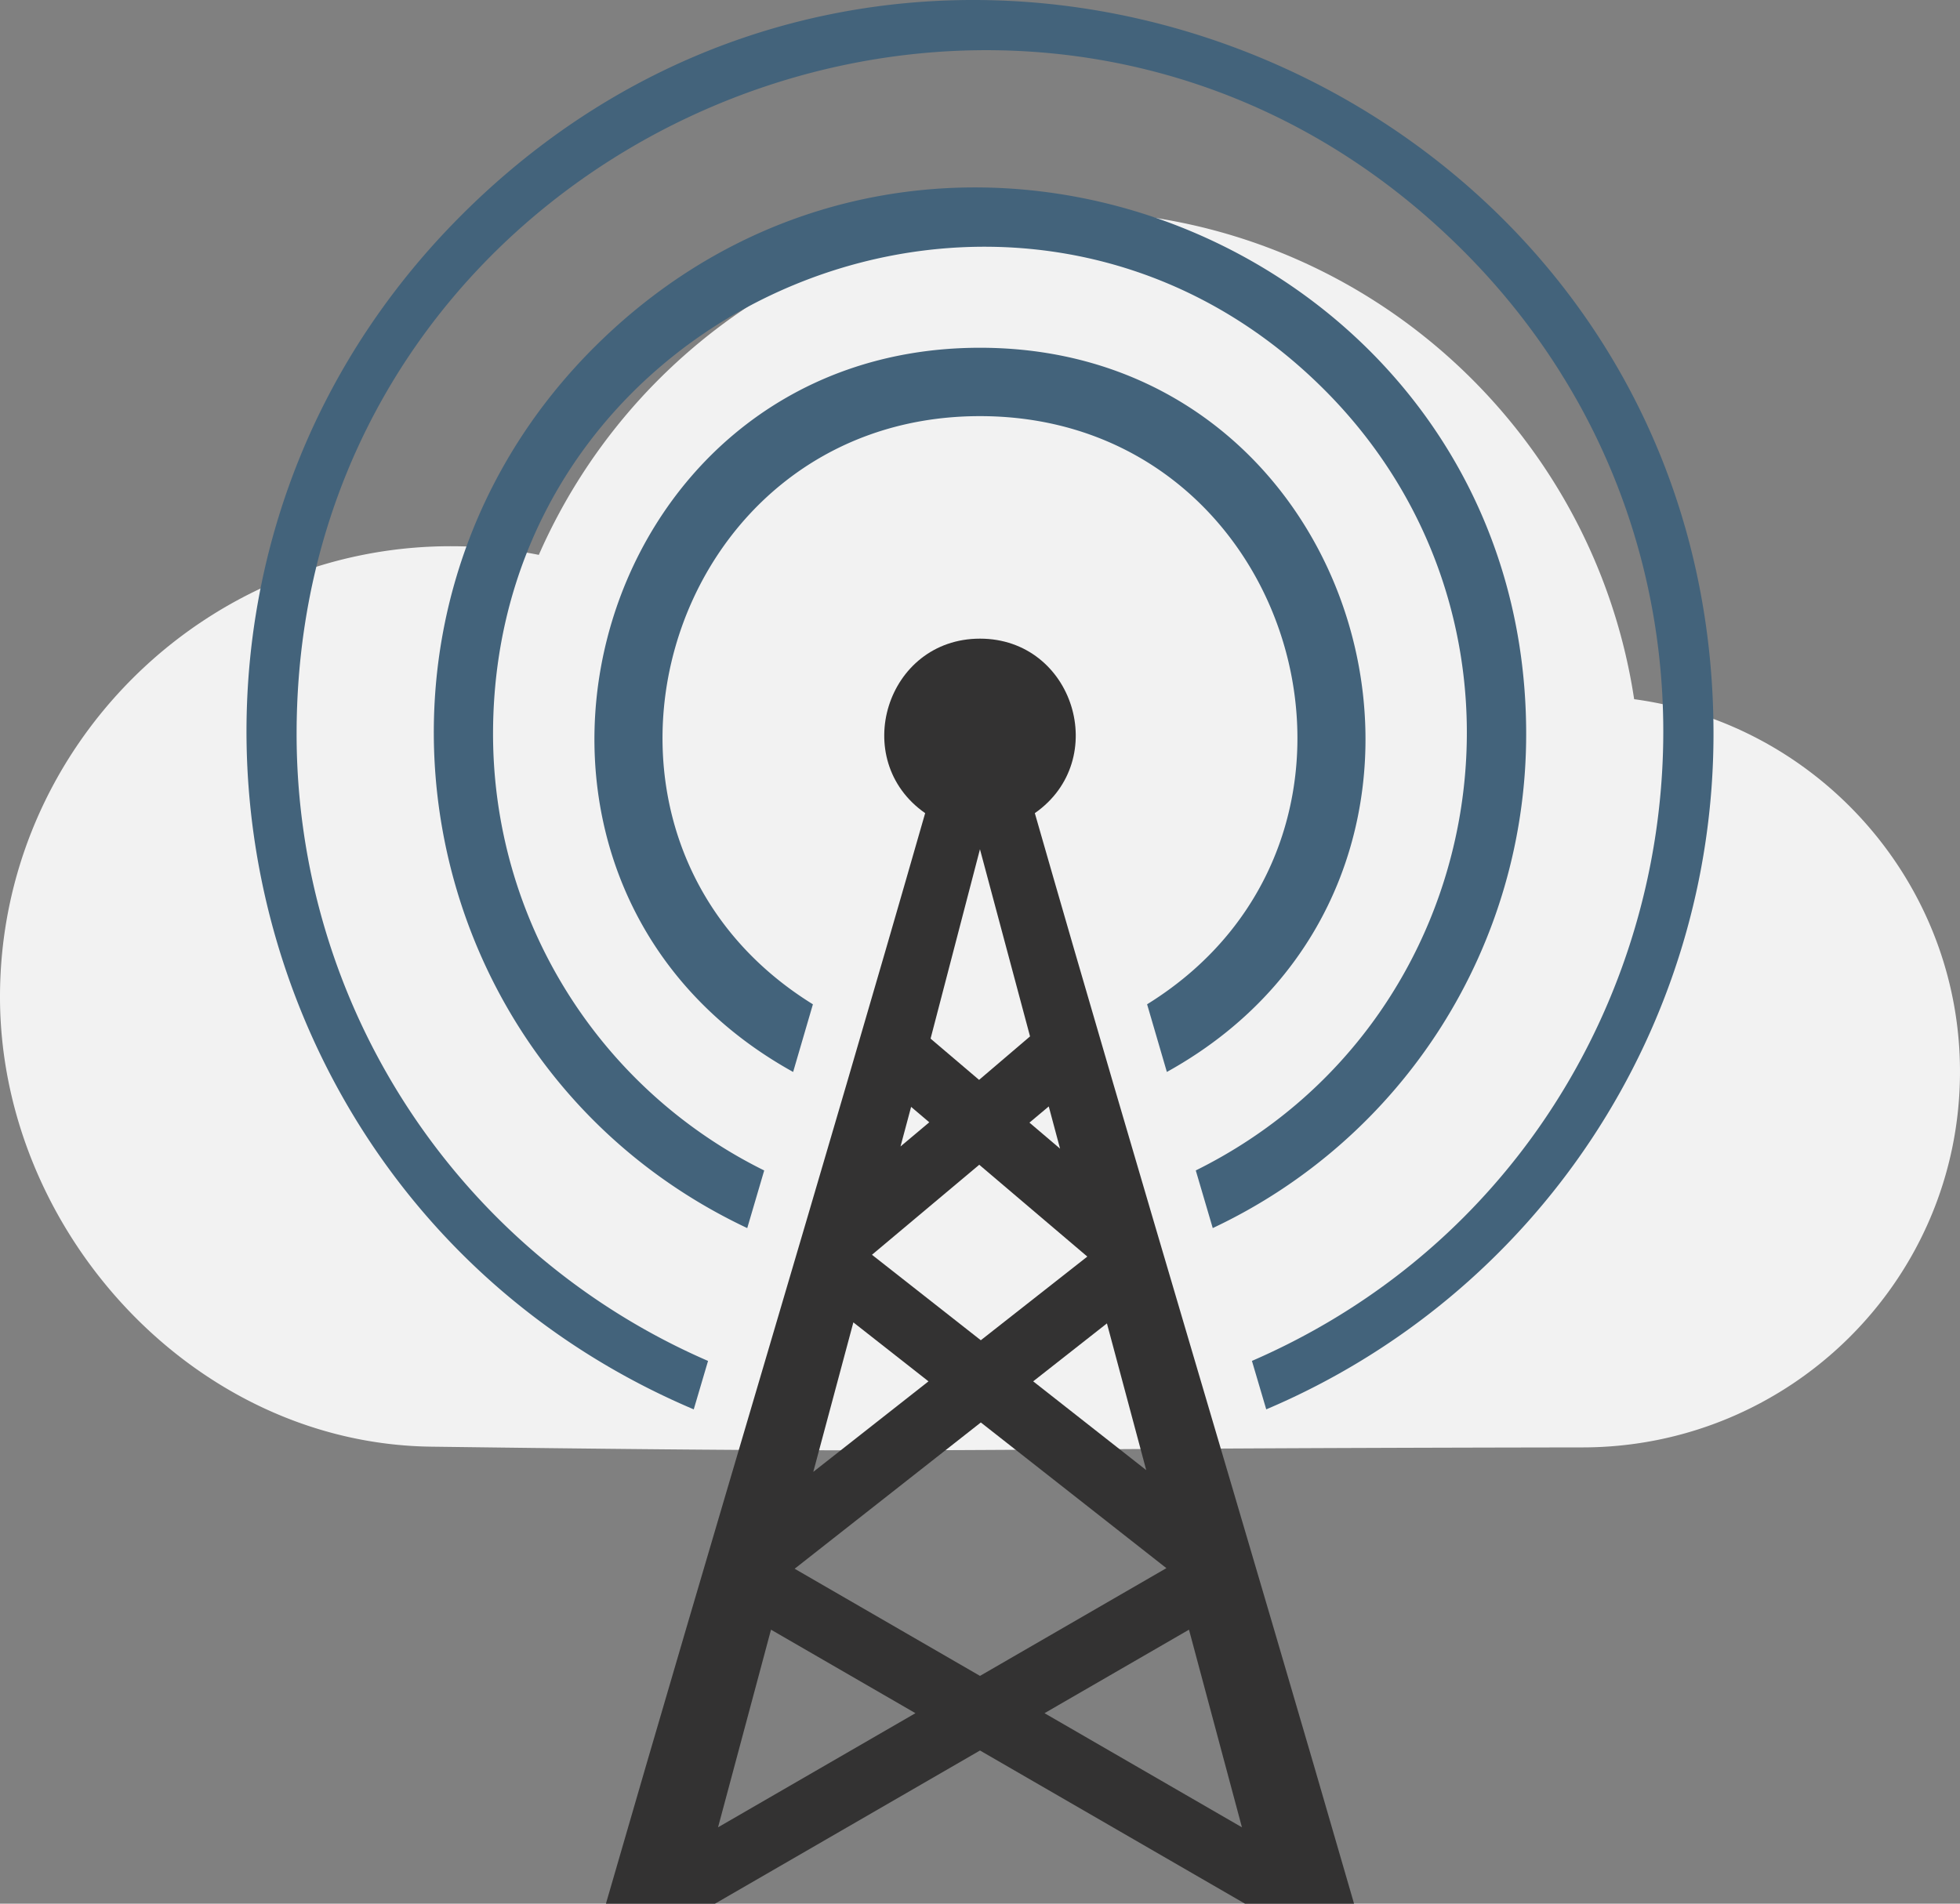 <svg xmlns="http://www.w3.org/2000/svg" xmlns:xlink="http://www.w3.org/1999/xlink" width="707.215" height="687.014" viewBox="0 0 707.215 687.014">
  <rect x="0" y="0" width="707.215" height="687.014" fill="#808080" stroke="none"/>
  <defs>
    <clipPath id="clip-path">
      <rect id="Rectangle_7018" data-name="Rectangle 7018" width="529.328" height="687.014" fill="#333232"/>
    </clipPath>
  </defs>
  <g id="Group_1828" data-name="Group 1828" transform="translate(-1024.733 -3589.859)">
    <path id="Path_3554" data-name="Path 3554" d="M1406.185,293.395h.185a161.487,161.487,0,0,1,31.606,3.12A207.546,207.546,0,0,1,1628.035,172.4C1732,172.4,1818.1,248.848,1833.2,348.6c66.142,8.9,117.57,65.936,117.57,134.411v.01c0,75.192-61.306,135.6-136.282,135.6-243.512.344-218.109,2.338-415.429-.267-85.861-1.136-155.5-78.152-155.5-162.333,0-89.443,73.178-162.626,162.626-162.626" transform="translate(-218.826 3493.59)" fill="#f2f2f2" fill-rule="evenodd"/>
    <g id="Group_1809" data-name="Group 1809" transform="translate(1113.676 3589.859)">
      <g id="Group_1808" data-name="Group 1808" clip-path="url(#clip-path)">
        <path id="Path_3551" data-name="Path 3551" d="M324.958,362.434c97.808-60.54,54.687-212.258-60.3-212.258-114.973,0-158.137,151.7-60.285,212.263l-7.133,24.416C71.844,317.386,121.454,125.5,264.653,125.5c143.232,0,192.774,191.932,67.435,261.352Zm17.564,59.961c107.327-53.15,131.619-196.513,46.368-281.769C278.512,30.239,88.96,108.8,88.96,264.862A175.682,175.682,0,0,0,186.8,422.405l-6.119,20.8C57.787,385.234,28.53,222.267,125.294,125.5,249.134,1.661,461.735,89.832,461.735,264.862A196.9,196.9,0,0,1,348.644,443.2Zm20.264,68.739C521.559,422.193,562.4,213.883,439.013,90.5,284.107-64.411,18.08,45.825,18.08,264.862a246.6,246.6,0,0,0,148.457,226.28l-5.161,17.481C-10.493,435.724-55.645,210.851,77.5,77.707,243.8-88.6,529.328,29.788,529.328,264.862A264.732,264.732,0,0,1,367.947,508.617Z" transform="translate(0 0.001)" fill="#43637b" fill-rule="evenodd"/>
        <path id="Path_3552" data-name="Path 3552" d="M203.084,148.857c27.55-19.239,14.044-62.974-19.784-62.974s-47.326,43.741-19.787,62.974C126.184,279.073,86.665,409.689,48.326,542.417H87.682l95.618-55.28,95.608,55.28h39.361C279.93,409.689,240.408,279.073,203.084,148.857m-44.64,106-3.827,14.288L165,260.425Zm-20.836,77.775L123.149,386.58l41.564-32.665ZM107.89,443.535,88.782,514.853l71.227-41.183ZM208.11,254.7l-6.967,5.845,11.046,9.393ZM229.1,333l-26.611,20.911,40.789,32.04ZM258.71,443.535l-52.13,30.135,71.235,41.189Zm-114.39-135.3,39.272,30.846,38.43-30.194-38.993-33.14Zm-27.9,113.309L183.3,460.211l67.252-38.881L183.6,368.753Zm49.046-191.314,17.819-68.347,18.072,67.542-18.388,15.689Z" transform="translate(81.364 144.597)" fill="#333232" fill-rule="evenodd"/>
      </g>
    </g>
  </g>
</svg>
